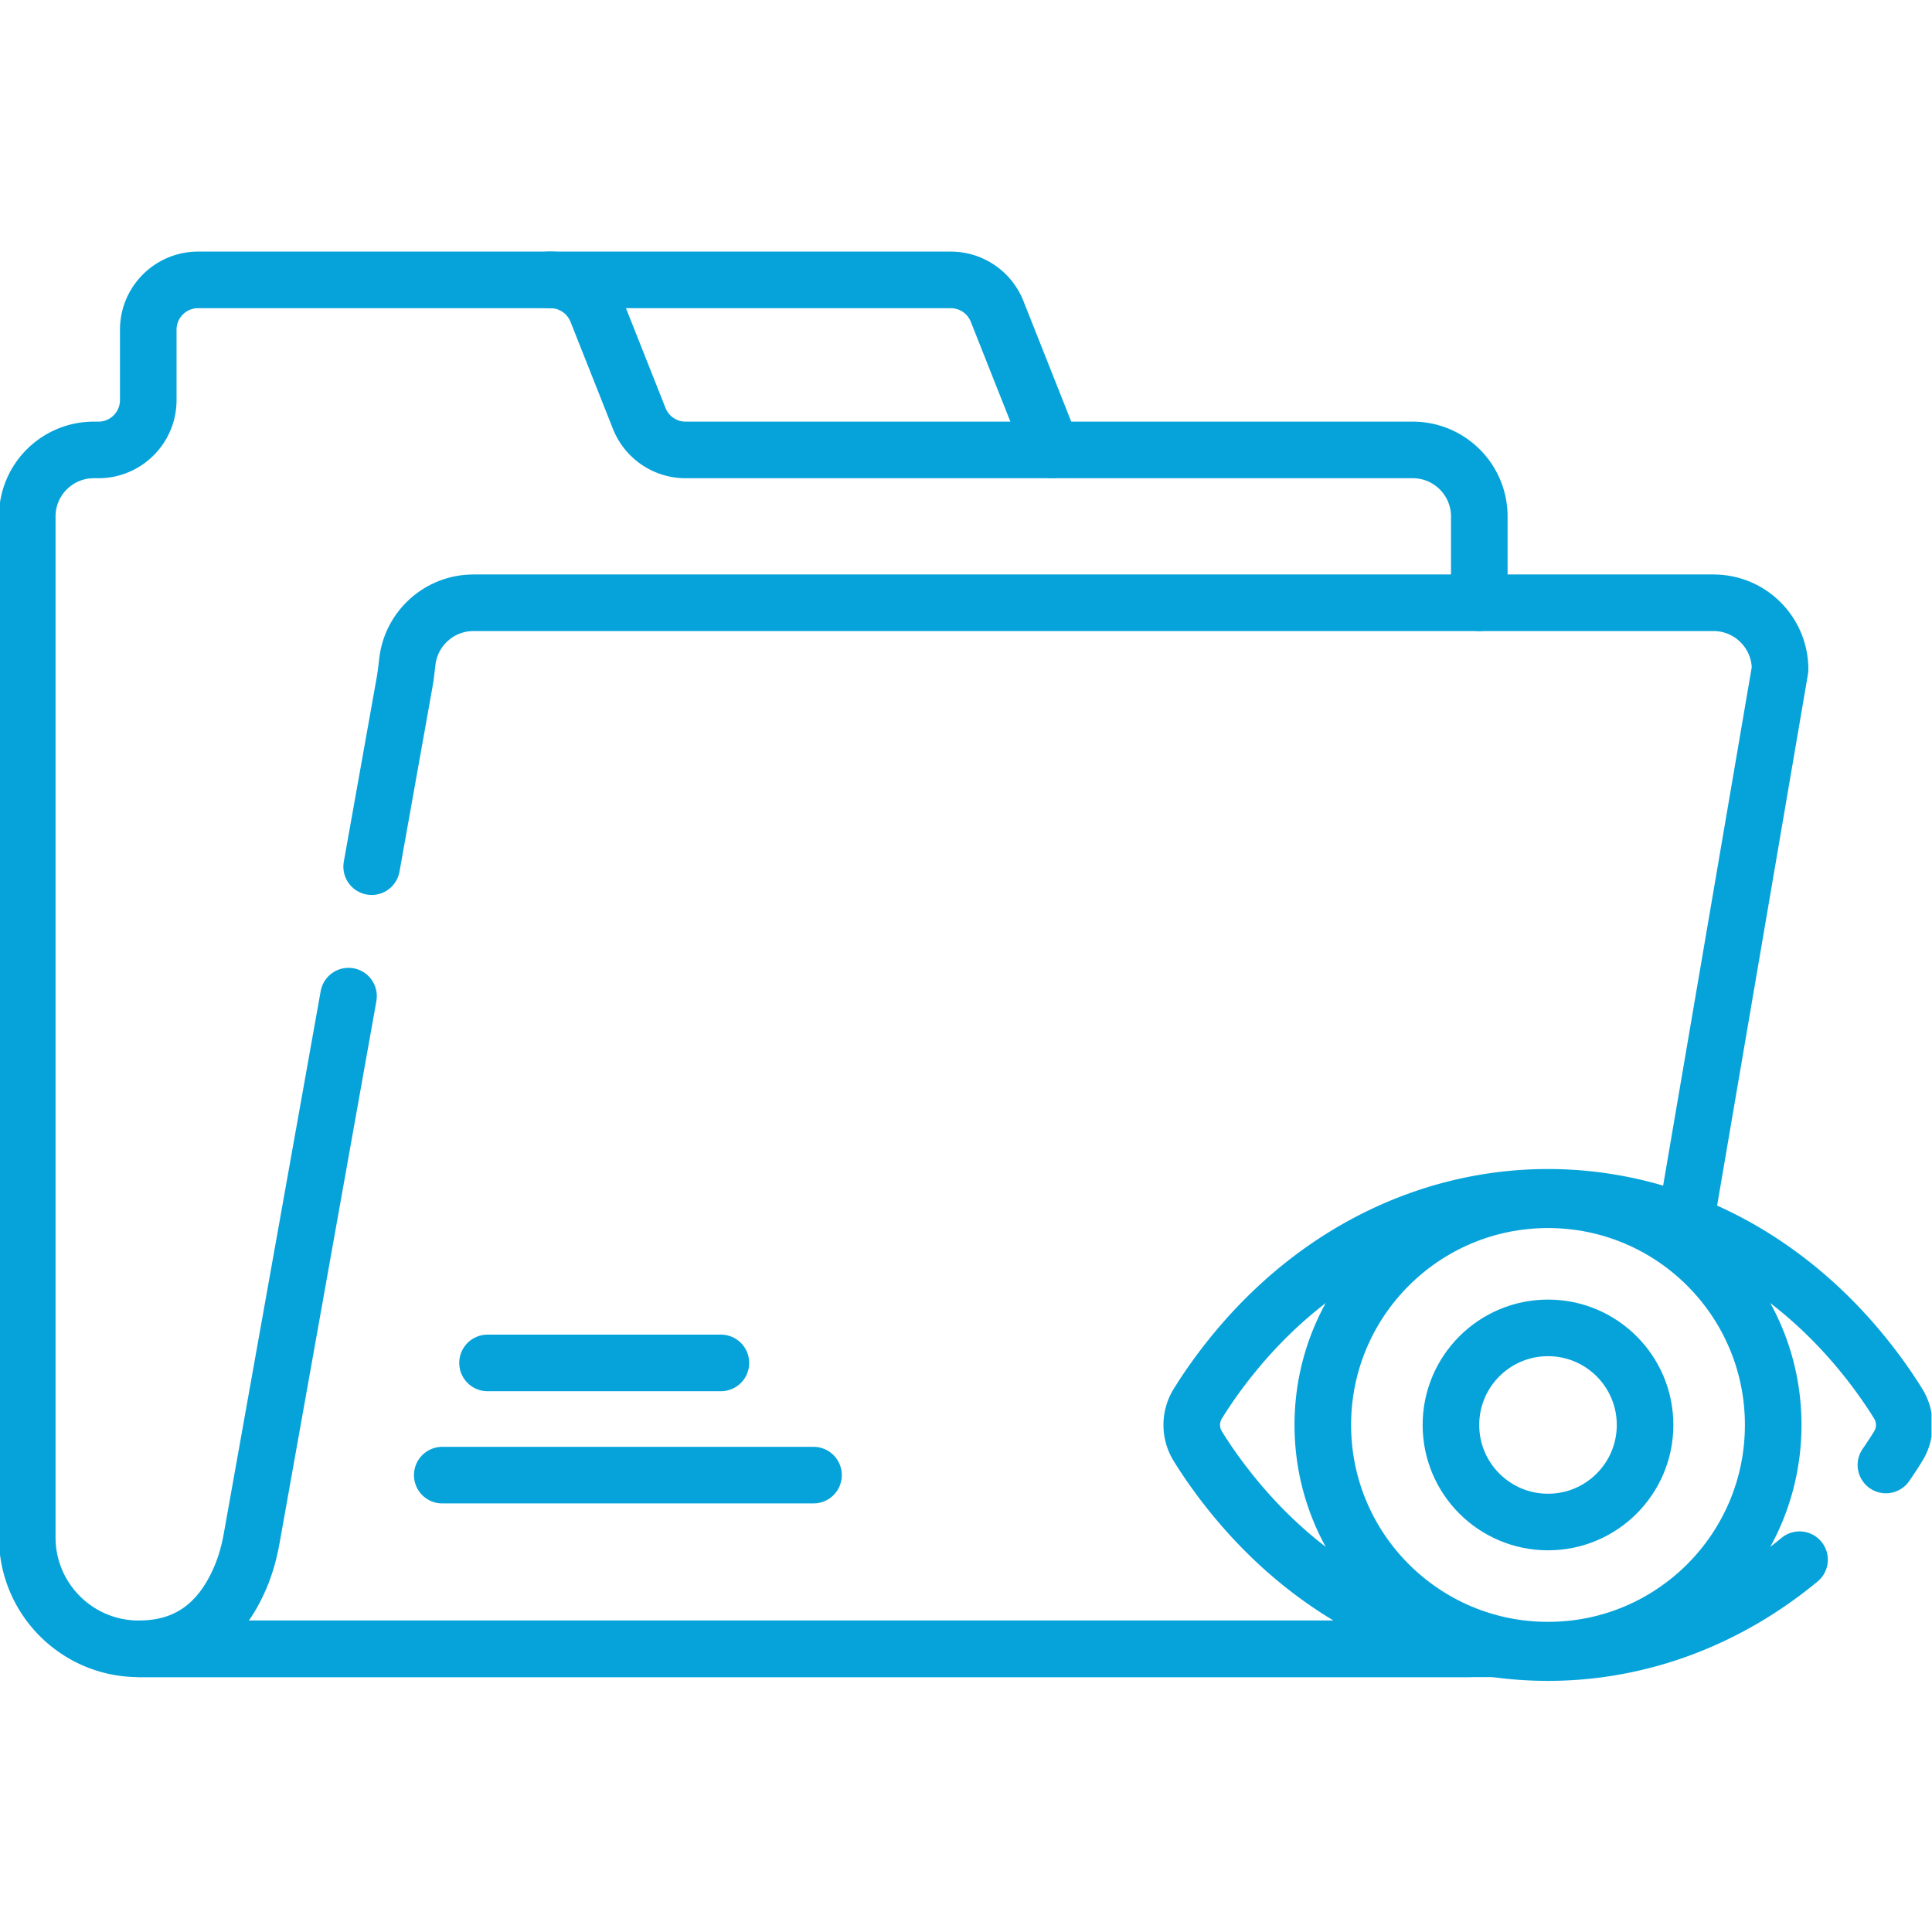 <svg xmlns="http://www.w3.org/2000/svg" version="1.1" xmlns:xlink="http://www.w3.org/1999/xlink" width="512" height="512" x="0" y="0" viewBox="0 0 682.667 682.667" style="enable-background:new 0 0 512 512" xml:space="preserve" class=""><g><defs><clipPath id="a" clipPathUnits="userSpaceOnUse"><path d="M0 512h512V0H0Z" fill="#06a3da" opacity="1" data-original="#000000"></path></clipPath></defs><g clip-path="url(#a)" transform="matrix(1.333 0 0 -1.333 0 682.667)"><path d="M0 0h106.616A13.215 13.215 0 0 0 118.9-8.345l14.559-36.73" style="stroke-width:15;stroke-linecap:round;stroke-linejoin:round;stroke-miterlimit:10;stroke-dasharray:none;stroke-opacity:1" transform="translate(145.41 437.935)" fill="none" stroke="#06a3da" stroke-width="15" stroke-linecap="round" stroke-linejoin="round" stroke-miterlimit="10" stroke-dasharray="none" stroke-opacity="" data-original="#000000" opacity="1" class=""></path><path d="M0 0v22.87c0 9.743-7.898 17.641-17.642 17.641h-192.75a13.215 13.215 0 0 0-12.284 8.345l-11.251 28.386a13.214 13.214 0 0 1-12.284 8.344h-93.402c-7.297 0-13.213-5.916-13.213-13.213V53.725c0-7.298-5.917-13.214-13.214-13.214h-1.22c-9.743 0-17.641-7.898-17.641-17.641v-270.611c0-16.317 13.227-29.544 29.544-29.544H4.107" style="stroke-width:15;stroke-linecap:round;stroke-linejoin:round;stroke-miterlimit:10;stroke-dasharray:none;stroke-opacity:1" transform="translate(392.126 352.35)" fill="none" stroke="#06a3da" stroke-width="15" stroke-linecap="round" stroke-linejoin="round" stroke-miterlimit="10" stroke-dasharray="none" stroke-opacity="" data-original="#000000" opacity="1" class=""></path><path d="M0 0h-352.712c12.834 0 21.662 6.556 26.943 18.922 1.416 3.315 2.368 6.809 3.001 10.358l25.672 143.735" style="stroke-width:15;stroke-linecap:round;stroke-linejoin:round;stroke-miterlimit:10;stroke-dasharray:none;stroke-opacity:1" transform="translate(389.483 75.064)" fill="none" stroke="#06a3da" stroke-width="15" stroke-linecap="round" stroke-linejoin="round" stroke-miterlimit="10" stroke-dasharray="none" stroke-opacity="" data-original="#000000" opacity="1" class=""></path><path d="m0 0 8.747 48.973c.318 1.787.505 3.592.715 5.395 1.018 8.774 8.475 15.584 17.522 15.584h328.714c9.743 0 17.642-7.898 17.642-17.641L348.358-93.844" style="stroke-width:15;stroke-linecap:round;stroke-linejoin:round;stroke-miterlimit:10;stroke-dasharray:none;stroke-opacity:1" transform="translate(98.517 282.397)" fill="none" stroke="#06a3da" stroke-width="15" stroke-linecap="round" stroke-linejoin="round" stroke-miterlimit="10" stroke-dasharray="none" stroke-opacity="" data-original="#000000" opacity="1" class=""></path><path d="M0 0h61.863" style="stroke-width:15;stroke-linecap:round;stroke-linejoin:round;stroke-miterlimit:10;stroke-dasharray:none;stroke-opacity:1" transform="translate(129.232 150.85)" fill="none" stroke="#06a3da" stroke-width="15" stroke-linecap="round" stroke-linejoin="round" stroke-miterlimit="10" stroke-dasharray="none" stroke-opacity="" data-original="#000000" opacity="1" class=""></path><path d="M0 0h98.414" style="stroke-width:15;stroke-linecap:round;stroke-linejoin:round;stroke-miterlimit:10;stroke-dasharray:none;stroke-opacity:1" transform="translate(117.232 121.106)" fill="none" stroke="#06a3da" stroke-width="15" stroke-linecap="round" stroke-linejoin="round" stroke-miterlimit="10" stroke-dasharray="none" stroke-opacity="" data-original="#000000" opacity="1" class=""></path><path d="M0 0a114.668 114.668 0 0 1 3.267 4.992 10.685 10.685 0 0 1 0 11.233c-2.22 3.599-5.638 8.648-10.362 14.309-44.959 53.887-119.998 53.887-164.958 0-4.723-5.661-8.14-10.71-10.361-14.309a10.685 10.685 0 0 1 0-11.233c2.221-3.599 5.638-8.648 10.361-14.309 40.028-47.976 103.896-53.239 149.155-15.79" style="stroke-width:15;stroke-linecap:round;stroke-linejoin:round;stroke-miterlimit:10;stroke-dasharray:none;stroke-opacity:1" transform="translate(499.913 123.797)" fill="none" stroke="#06a3da" stroke-width="15" stroke-linecap="round" stroke-linejoin="round" stroke-miterlimit="10" stroke-dasharray="none" stroke-opacity="" data-original="#000000" opacity="1" class=""></path><path d="M0 0c0-32.969-26.727-59.695-59.695-59.695-32.97 0-59.697 26.726-59.697 59.695s26.727 59.696 59.697 59.696C-26.727 59.696 0 32.969 0 0Z" style="stroke-width:15;stroke-linecap:round;stroke-linejoin:round;stroke-miterlimit:10;stroke-dasharray:none;stroke-opacity:1" transform="translate(470.035 134.406)" fill="none" stroke="#06a3da" stroke-width="15" stroke-linecap="round" stroke-linejoin="round" stroke-miterlimit="10" stroke-dasharray="none" stroke-opacity="" data-original="#000000" opacity="1" class=""></path><path d="M0 0c0-14.21-11.521-25.73-25.73-25.73-14.211 0-25.732 11.52-25.732 25.73 0 14.211 11.521 25.731 25.732 25.731C-11.521 25.731 0 14.211 0 0Z" style="stroke-width:15;stroke-linecap:round;stroke-linejoin:round;stroke-miterlimit:10;stroke-dasharray:none;stroke-opacity:1" transform="translate(436.07 134.406)" fill="none" stroke="#06a3da" stroke-width="15" stroke-linecap="round" stroke-linejoin="round" stroke-miterlimit="10" stroke-dasharray="none" stroke-opacity="" data-original="#000000" opacity="1" class=""></path></g></g></svg>